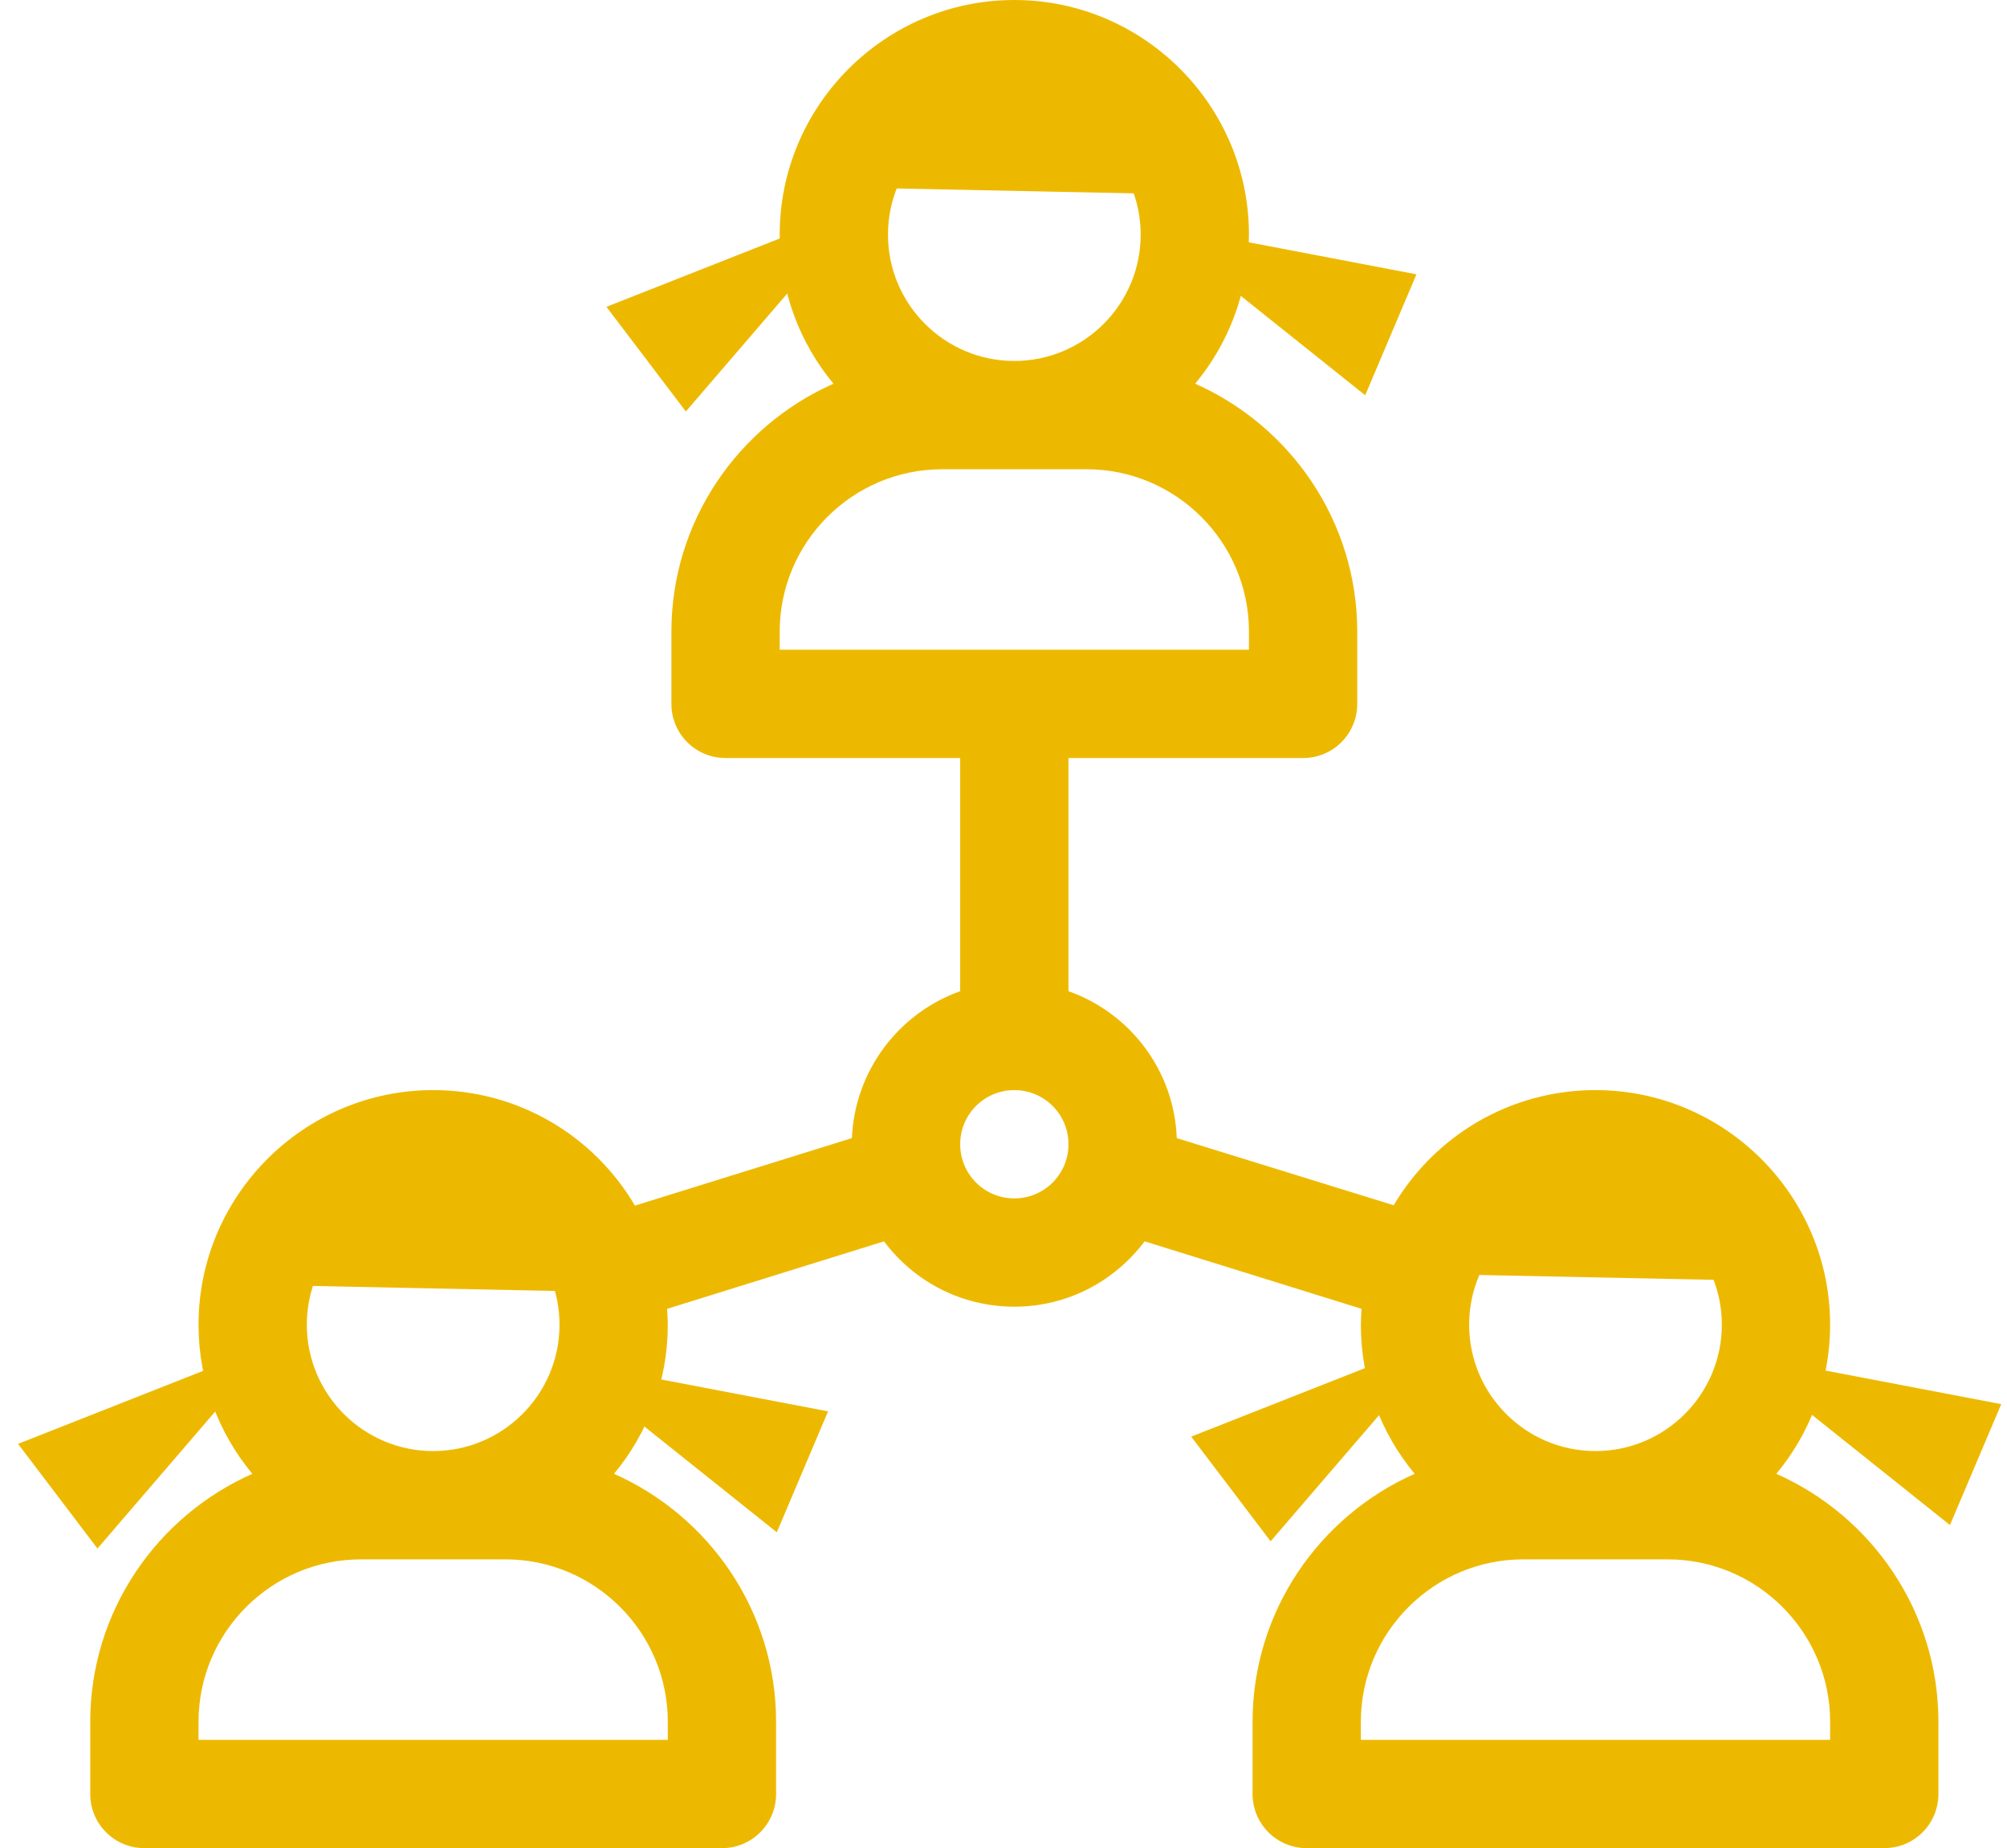 <svg xmlns="http://www.w3.org/2000/svg" xmlns:xlink="http://www.w3.org/1999/xlink" id="Capa_1" x="0px" y="0px" viewBox="0 0 556 512" style="enable-background:new 0 0 556 512;" xml:space="preserve"><style type="text/css">	.st0{fill:#EDB900;}</style><g>	<path class="st0" d="M492.1,408.3c9.3-11.2,14.9-25.6,14.9-41.3c0-35.8-29.2-65-65-65c-23.8,0-44.6,12.8-55.9,31.9L326,315.3  c-0.7-18.8-13-34.7-30-40.7V210h65c8.3,0,15-6.7,15-15v-20c0-30.6-18.5-57-44.9-68.7C340.4,95.1,346,80.7,346,65  c0-35.8-29.2-65-65-65s-65,29.2-65,65c0,15.7,5.6,30.1,14.9,41.3C204.5,118,186,144.4,186,175v20c0,8.3,6.7,15,15,15h65v64.6  c-16.9,6-29.2,21.9-30,40.7L175.9,334c-11.3-19.2-32.1-32-55.9-32c-35.8,0-65,29.2-65,65c0,15.7,5.6,30.1,14.9,41.3  C43.5,420,25,446.4,25,477v20c0,8.3,6.7,15,15,15h160c8.3,0,15-6.7,15-15v-20c0-30.6-18.5-57-44.9-68.7  c9.3-11.2,14.9-25.6,14.9-41.3c0-1.5-0.1-3-0.2-4.4l60.1-18.7c8.2,11,21.3,18.1,36.1,18.1s27.8-7.1,36.1-18.1l60.1,18.7  c-0.1,1.5-0.2,2.9-0.2,4.4c0,15.7,5.6,30.1,14.9,41.3C365.5,420,347,446.4,347,477v20c0,8.3,6.7,15,15,15h160c8.3,0,15-6.7,15-15  v-20C537,446.4,518.5,420,492.1,408.3L492.1,408.3z M281,30c19.3,0,35,15.7,35,35s-15.7,35-35,35s-35-15.7-35-35S261.7,30,281,30z   M216,175c0-24.8,20.2-45,45-45h40c24.8,0,45,20.2,45,45v5H216V175z M120,332c19.3,0,35,15.7,35,35s-15.7,35-35,35s-35-15.7-35-35  S100.7,332,120,332z M185,477v5H55v-5c0-24.8,20.2-45,45-45h40C164.8,432,185,452.2,185,477z M281,332c-8.3,0-15-6.7-15-15  s6.7-15,15-15s15,6.7,15,15S289.3,332,281,332z M442,332c19.3,0,35,15.7,35,35s-15.7,35-35,35s-35-15.7-35-35S422.7,332,442,332z   M507,482H377v-5c0-24.8,20.2-45,45-45h40c24.8,0,45,20.2,45,45V482z"></path></g><polygon class="st0" points="239,57 168,85 190,114 "></polygon><polygon class="st0" points="318.6,61.9 378.2,109.5 392.4,76 "></polygon><polygon class="st0" points="401,370 330,398 352,427 "></polygon><polygon class="st0" points="480.6,374.9 540.2,422.5 554.4,389 "></polygon><polygon class="st0" points="76,372 5,400 27,429 "></polygon><polygon class="st0" points="155.6,376.9 215.2,424.5 229.4,391 "></polygon><polygon class="st0" points="238,52 335,54 287,12 "></polygon><polygon class="st0" points="74,356 171,358 123,316 "></polygon><polygon class="st0" points="399,353 496,355 448,313 "></polygon></svg>
